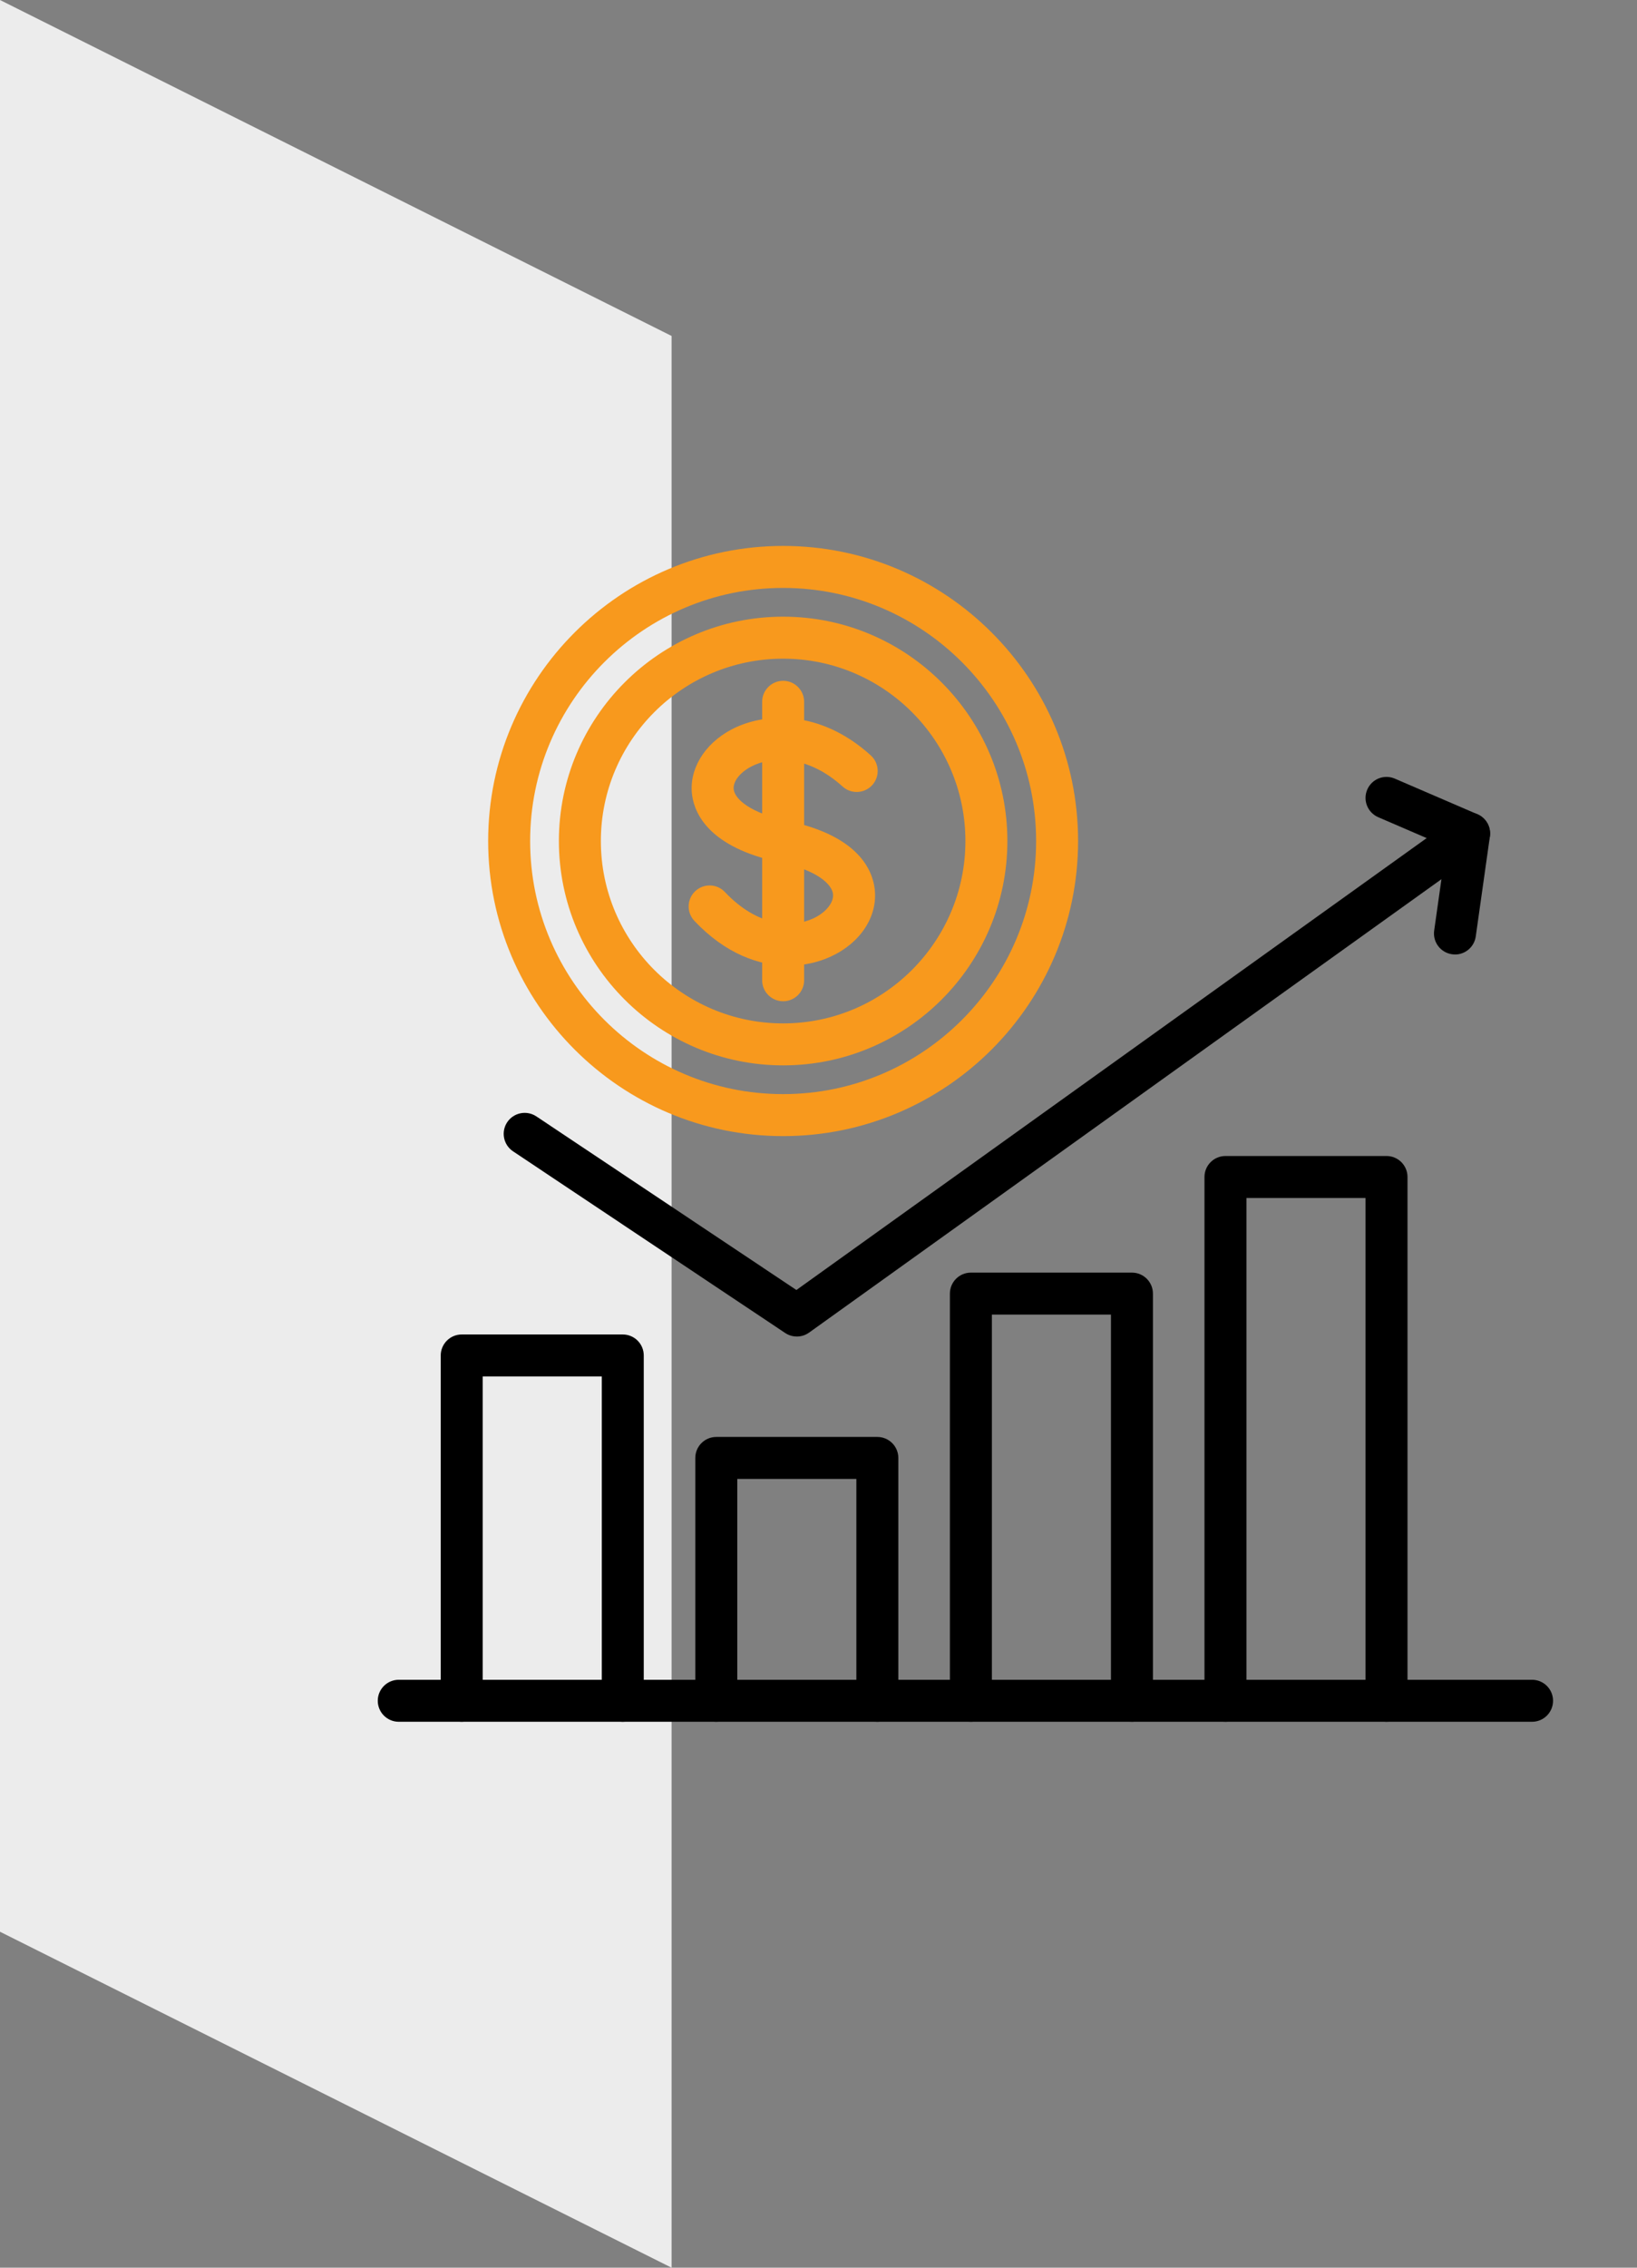 <svg fill="none" height="108" viewBox="0 0 78 108" width="78" xmlns="http://www.w3.org/2000/svg"><rect x="0" y="0" width="78" height="108" fill="#808080" stroke="none"/><path d="M0 0 32 16V108L0 92V0Z" fill="#ececec"/><g fill="#000000"><path d="M22 82H19C18.448 82 18 81.552 18 81 18 80.448 18.448 80 19 80H22C22.552 80 23 80.448 23 81 23 81.552 22.552 82 22 82Z"/><path d="M73 82H66.065C65.513 82 65.065 81.552 65.065 81 65.065 80.448 65.513 80 66.065 80H73C73.552 80 74 80.448 74 81 74 81.552 73.552 82 73 82Z"/><path d="M58.391 82H53.934C53.382 82 52.934 81.552 52.934 81 52.934 80.448 53.382 80 53.934 80H58.391C58.943 80 59.391 80.448 59.391 81 59.391 81.552 58.943 82 58.391 82Z"/><path d="M46.261 82H41.804C41.252 82 40.804 81.552 40.804 81 40.804 80.448 41.252 80 41.804 80H46.261C46.813 80 47.261 80.448 47.261 81 47.261 81.552 46.813 82 46.261 82Z"/><path d="M34.13 82H29.673C29.121 82 28.673 81.552 28.673 81 28.673 80.448 29.121 80 29.673 80H34.13C34.682 80 35.13 80.448 35.13 81 35.13 81.552 34.682 82 34.13 82Z"/><path d="M29.674 82H22C21.448 82 21 81.552 21 81V64.555C21 64.003 21.448 63.555 22 63.555H29.674C30.226 63.555 30.674 64.003 30.674 64.555V81C30.674 81.552 30.226 82 29.674 82ZM23 80H28.674V65.555H23V80Z"/><path d="M41.804 82H34.13C33.578 82 33.13 81.552 33.13 81V69.435C33.13 68.883 33.578 68.435 34.13 68.435H41.804C42.356 68.435 42.804 68.883 42.804 69.435V81C42.804 81.552 42.356 82 41.804 82ZM35.13 80H40.804V70.435H35.13V80Z"/><path d="M53.935 82H46.261C45.709 82 45.261 81.552 45.261 81V61.609C45.261 61.057 45.709 60.609 46.261 60.609H53.935C54.487 60.609 54.935 61.057 54.935 61.609V81C54.935 81.552 54.487 82 53.935 82ZM47.261 80H52.935V62.609H47.261V80Z"/><path d="M66.065 82H58.391C57.839 82 57.391 81.552 57.391 81V56.055C57.391 55.503 57.839 55.055 58.391 55.055H66.065C66.617 55.055 67.065 55.503 67.065 56.055V81C67.065 81.552 66.617 82 66.065 82ZM59.391 80H65.065V57.055H59.391V80Z"/><path d="M37.967 63.652C37.774 63.652 37.58 63.596 37.412 63.484L24.445 54.832C23.986 54.525 23.862 53.904 24.168 53.445 24.475 52.987 25.095 52.863 25.555 53.168L37.947 61.437 69.418 38.883C69.866 38.561 70.491 38.664 70.814 39.113 71.136 39.562 71.032 40.187 70.584 40.509L38.551 63.466C38.377 63.591 38.173 63.653 37.968 63.653L37.967 63.652Z"/><path d="M69.328 45.457C69.281 45.457 69.234 45.454 69.186 45.447 68.639 45.369 68.259 44.864 68.336 44.317L68.902 40.313 65.669 38.919C65.162 38.7 64.928 38.112 65.147 37.605 65.366 37.097 65.952 36.864 66.461 37.083L70.396 38.779C70.81 38.958 71.053 39.391 70.99 39.838L70.317 44.599C70.246 45.098 69.818 45.459 69.328 45.459V45.457Z"/></g><path d="M37.315 54.108C29.565 54.108 23.26 47.803 23.26 40.054 23.26 32.305 29.565 26 37.315 26 45.065 26 51.369 32.305 51.369 40.054 51.369 47.803 45.064 54.108 37.315 54.108ZM37.315 28C30.668 28 25.26 33.408 25.26 40.054 25.26 46.7 30.668 52.108 37.315 52.108 43.962 52.108 49.369 46.7 49.369 40.054 49.369 33.408 43.961 28 37.315 28Z" fill="#f8991d"/><path d="M37.315 50.739C31.423 50.739 26.63 45.946 26.63 40.054 26.63 34.162 31.423 29.369 37.315 29.369 43.207 29.369 48 34.162 48 40.054 48 45.946 43.207 50.739 37.315 50.739ZM37.315 31.37C32.526 31.37 28.63 35.266 28.63 40.055 28.63 44.844 32.526 48.74 37.315 48.74 42.104 48.74 46 44.844 46 40.055 46 35.266 42.104 31.37 37.315 31.37Z" fill="#f8991d"/><path d="M37.555 45.993C36.162 45.993 34.562 45.422 33.085 43.856 32.706 43.454 32.725 42.821 33.127 42.442 33.528 42.064 34.162 42.081 34.541 42.484 36.096 44.131 37.737 44.212 38.756 43.738 39.353 43.46 39.737 42.983 39.691 42.577 39.638 42.115 38.941 41.441 37.149 41.065 33.814 40.365 33.105 38.773 32.98 37.885 32.809 36.67 33.542 35.438 34.847 34.746 36.387 33.929 39.051 33.764 41.492 35.977 41.901 36.348 41.932 36.98 41.561 37.39 41.191 37.798 40.558 37.83 40.148 37.459 38.475 35.942 36.752 36.001 35.784 36.513 35.24 36.801 34.909 37.24 34.961 37.605 35.025 38.06 35.744 38.726 37.561 39.107 40.901 39.808 41.575 41.439 41.679 42.348 41.827 43.638 41.011 44.894 39.601 45.55 39.018 45.821 38.319 45.991 37.558 45.991L37.555 45.993Z" fill="#f8991d"/><path d="M37.315 47.685C36.763 47.685 36.315 47.237 36.315 46.685V33.424C36.315 32.872 36.763 32.424 37.315 32.424 37.867 32.424 38.315 32.872 38.315 33.424V46.685C38.315 47.237 37.867 47.685 37.315 47.685Z" fill="#f8991d"/></svg>